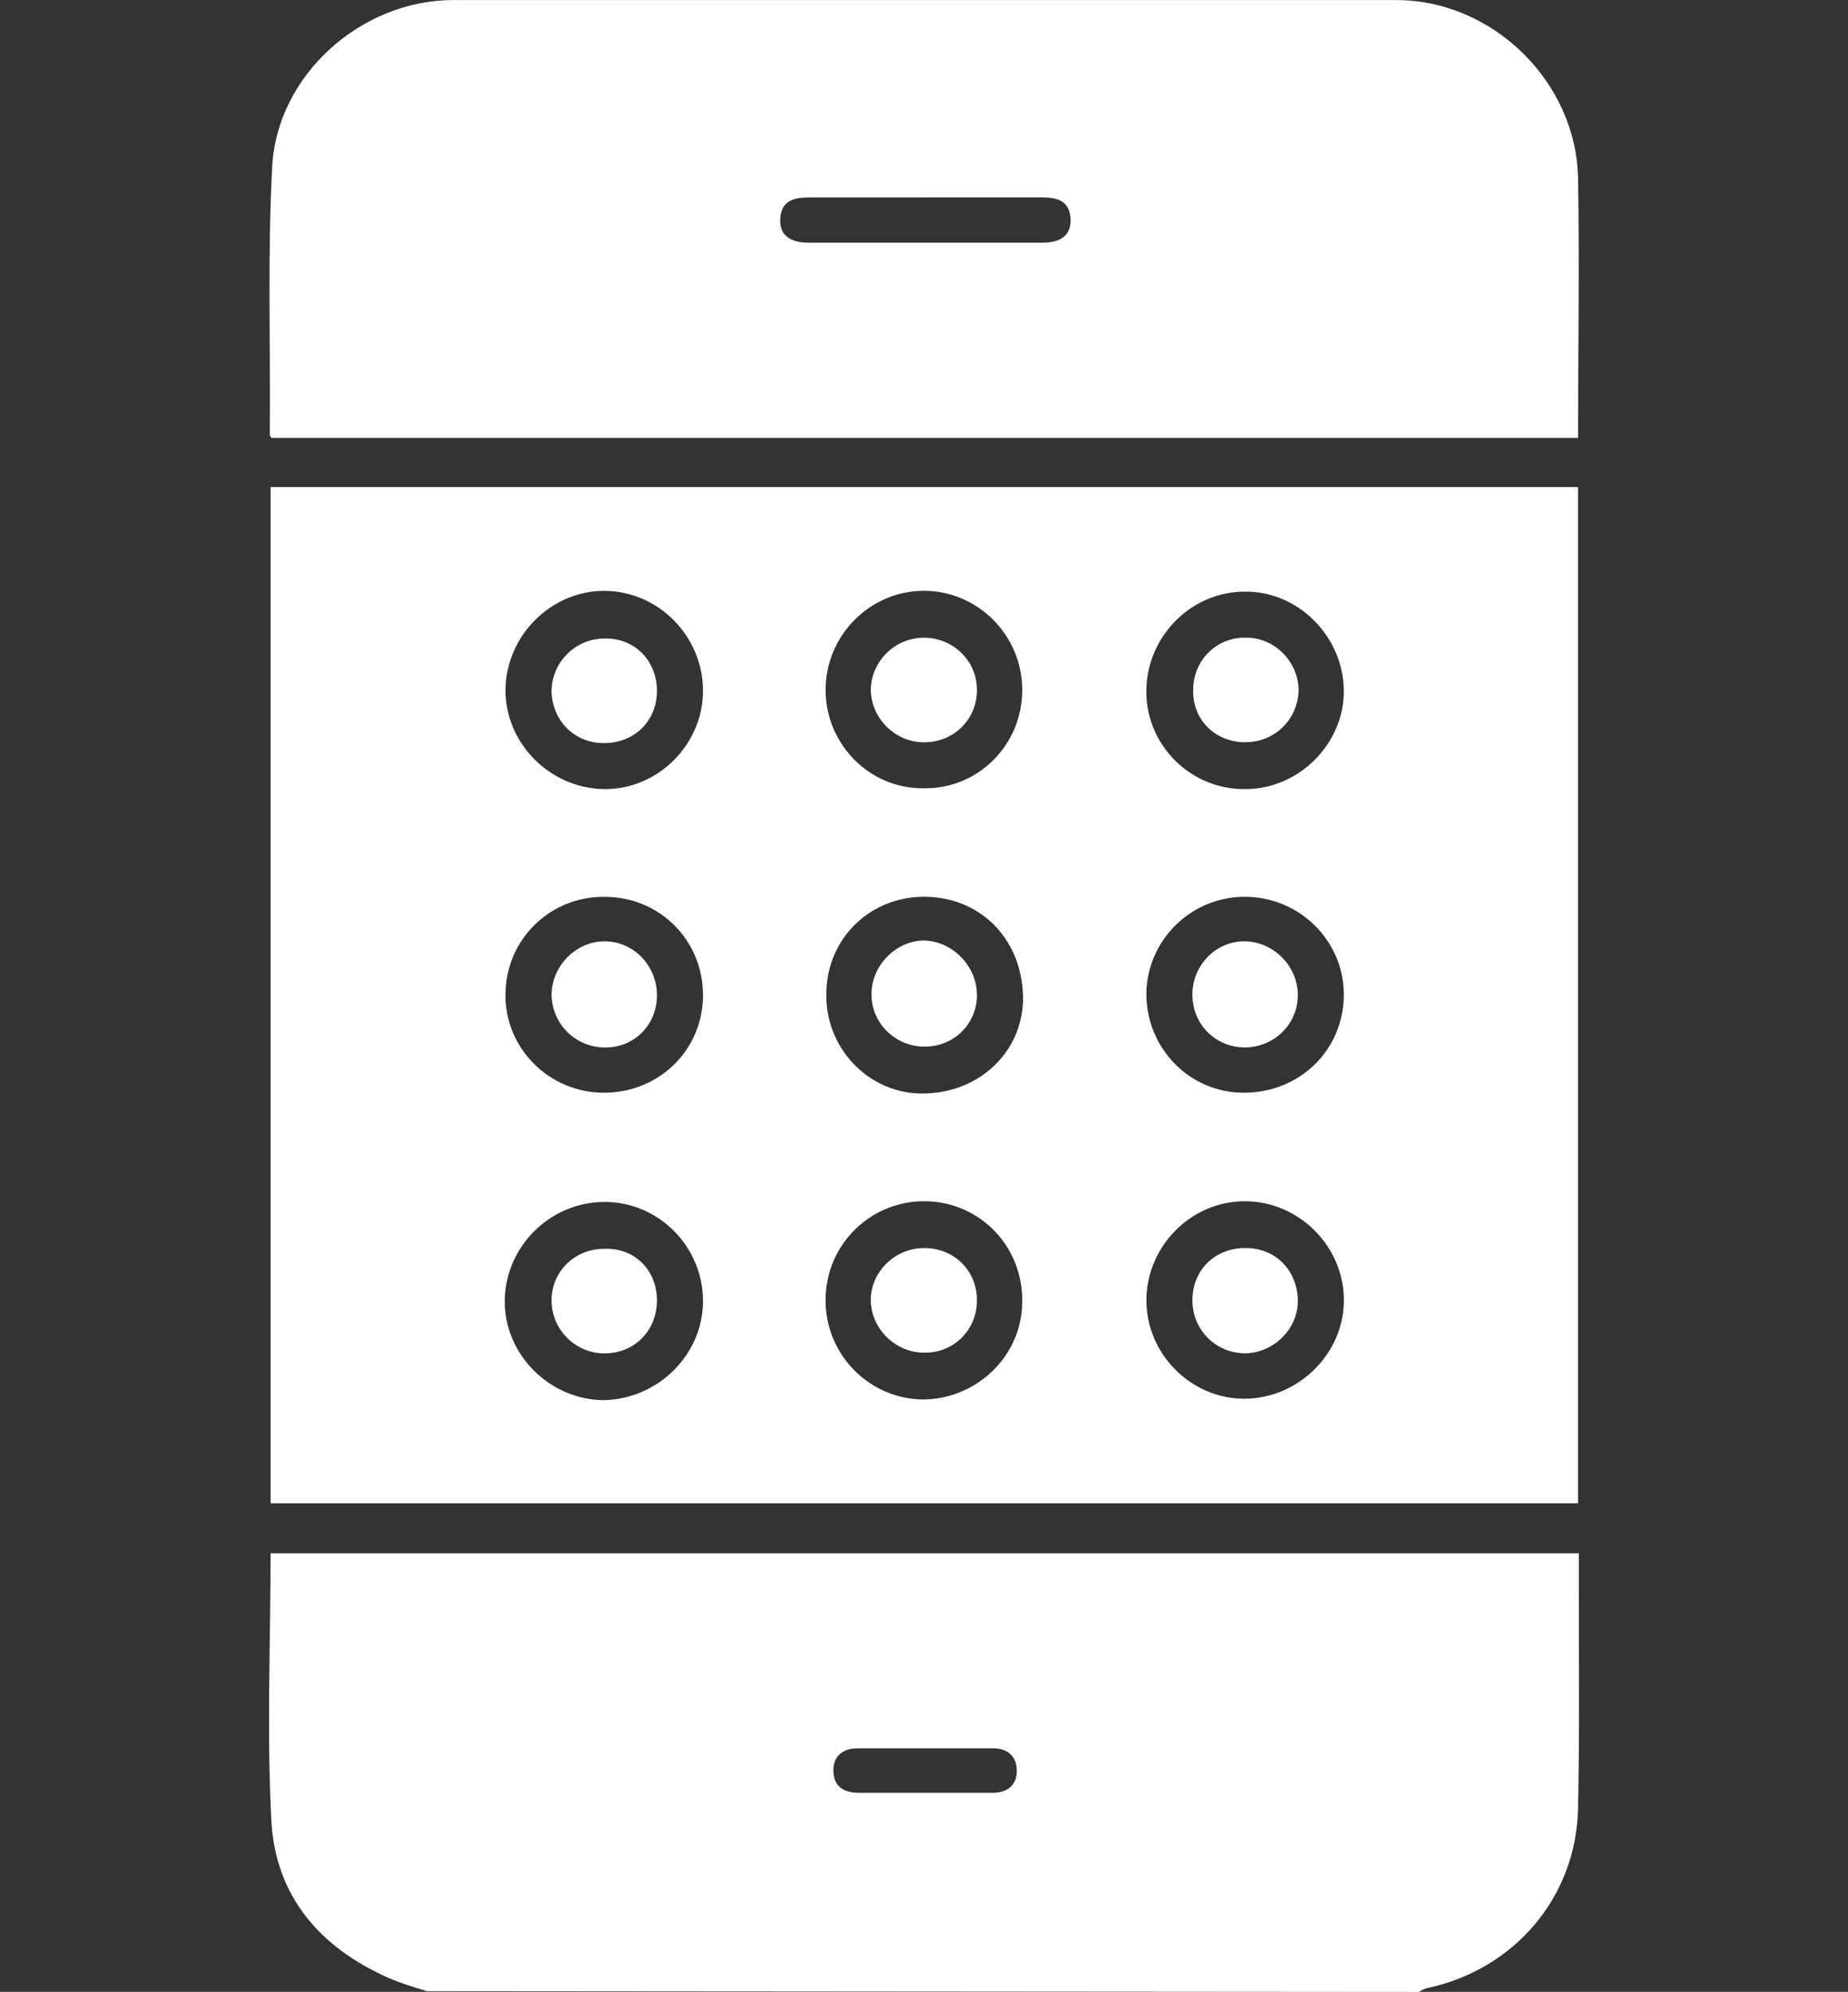 <svg xmlns="http://www.w3.org/2000/svg" id="a" viewBox="0 0 290 312.6"><rect x="0" y="0" width="290" height="312.6" fill="#333333" stroke="none"/><defs><style>.cls-1{fill:#fff;stroke-width:0}</style></defs><path d="M66.95 312.48c-1.96-.61-4.04-1.22-6-2.08-10.78-4.78-17.76-12.86-18.37-24.74-.73-13.84-.12-27.81-.12-41.89h205.3v5.51c0 11.51.12 23.03-.12 34.42-.24 13.96-9.92 25.36-23.64 28.3-.49.12-.98.37-1.35.61l-155.69-.12Zm78.15-31.12h10.66c2.33 0 3.8-1.22 3.8-3.43s-1.35-3.55-3.67-3.55h-21.31c-2.33 0-3.8 1.22-3.8 3.43 0 2.45 1.47 3.55 4.04 3.55h10.29ZM42.46 76.44h205.17v159.48H42.46V76.44Zm117.96 127.88c.12-8.7-6.61-15.68-15.19-15.8-8.45-.12-15.56 6.61-15.68 15.31s6.86 15.8 15.43 15.8c8.45-.12 15.43-6.98 15.43-15.31Zm0-96.04c0-8.57-6.98-15.56-15.43-15.56s-15.43 6.98-15.43 15.56 6.98 15.56 15.43 15.43c8.57.12 15.43-6.86 15.43-15.43Zm34.78 63.21c8.7 0 15.56-6.61 15.68-15.19.12-8.45-6.74-15.43-15.31-15.56-8.57-.12-15.56 6.74-15.68 15.19 0 8.57 6.74 15.56 15.31 15.56Zm-84.88 32.7c0-8.45-6.86-15.56-15.43-15.56s-15.56 6.98-15.68 15.43c-.12 8.45 6.98 15.56 15.43 15.68 8.57-.12 15.68-7.1 15.68-15.56Zm0-95.78c0-8.45-6.86-15.56-15.31-15.68-8.45-.12-15.56 6.98-15.68 15.43-.12 8.45 6.98 15.56 15.43 15.68 8.45.12 15.56-6.98 15.56-15.43Zm85.01 80.11c-8.45 0-15.43 7.1-15.43 15.56s7.1 15.56 15.56 15.43c8.45-.12 15.56-7.23 15.43-15.68-.12-8.33-7.1-15.31-15.56-15.31ZM94.76 171.49c8.7 0 15.56-6.74 15.56-15.31s-6.74-15.43-15.43-15.43c-8.57-.12-15.56 6.74-15.56 15.31-.12 8.45 6.86 15.43 15.43 15.43Zm100.69-47.65c8.45 0 15.56-7.23 15.43-15.56-.12-8.45-7.23-15.56-15.56-15.43-8.45 0-15.43 7.1-15.43 15.68s7.1 15.43 15.56 15.31Zm-49.98 16.9c-8.7-.24-15.68 6.37-15.8 15.07-.24 8.45 6.37 15.56 14.58 15.8 8.94.24 16.05-6.12 16.29-14.58.12-9.19-6.25-16.05-15.07-16.29ZM42.58 68.72q-.24-.37-.24-.49c.12-13.96-.37-28.05.37-42.01C43.44 11.77 56.67.01 71.13.01H219.1c15.19 0 28.3 12.86 28.54 28.05.24 13.47 0 27.07 0 40.67H42.58ZM145.1 30.99h-18.25c-2.45 0-4.29.61-4.41 3.43-.12 2.33 1.35 3.67 4.53 3.67h36.63c3.06 0 4.53-1.35 4.41-3.8-.24-2.82-2.08-3.31-4.53-3.31h-18.37Z" class="cls-1"/><path d="M144.98 195.86c4.78 0 8.33 3.55 8.33 8.21s-3.67 8.33-8.33 8.21c-4.41 0-8.21-3.67-8.33-8.08-.12-4.41 3.67-8.33 8.33-8.33ZM144.98 116.49c-4.53 0-8.33-3.8-8.33-8.33.12-4.41 3.8-8.08 8.33-8.08s8.33 3.55 8.33 8.21-3.67 8.21-8.33 8.21ZM187.12 156.06c0-4.65 3.8-8.45 8.33-8.33 4.41.12 8.08 3.8 8.21 8.21.12 4.65-3.55 8.33-8.21 8.45-4.65 0-8.33-3.55-8.33-8.33ZM103.09 204.07c0 4.78-3.55 8.33-8.21 8.33s-8.33-3.8-8.33-8.33 3.67-8.08 8.21-8.08c4.78-.24 8.33 3.31 8.33 8.08ZM103.09 108.41c0 4.78-3.55 8.21-8.33 8.21s-8.08-3.67-8.21-8.08c0-4.53 3.67-8.33 8.33-8.33 4.65-.12 8.21 3.43 8.21 8.21ZM187.12 204.07c0-4.78 3.55-8.21 8.33-8.21s8.08 3.55 8.21 8.08c.12 4.53-3.67 8.33-8.21 8.45-4.65 0-8.33-3.67-8.33-8.33ZM103.09 156.18c0 4.78-3.67 8.33-8.33 8.21-4.53-.12-8.08-3.67-8.21-8.21 0-4.53 3.8-8.45 8.33-8.45s8.21 3.8 8.21 8.45ZM195.45 116.49c-4.78 0-8.33-3.55-8.21-8.21 0-4.65 3.67-8.33 8.33-8.21 4.41 0 8.08 3.67 8.21 8.08 0 4.65-3.67 8.33-8.33 8.33ZM153.31 155.93c.12 4.65-3.55 8.33-8.21 8.33s-8.45-3.8-8.33-8.33c0-4.41 3.8-8.21 8.08-8.33 4.41 0 8.33 3.8 8.45 8.33Z" class="cls-1"/></svg>